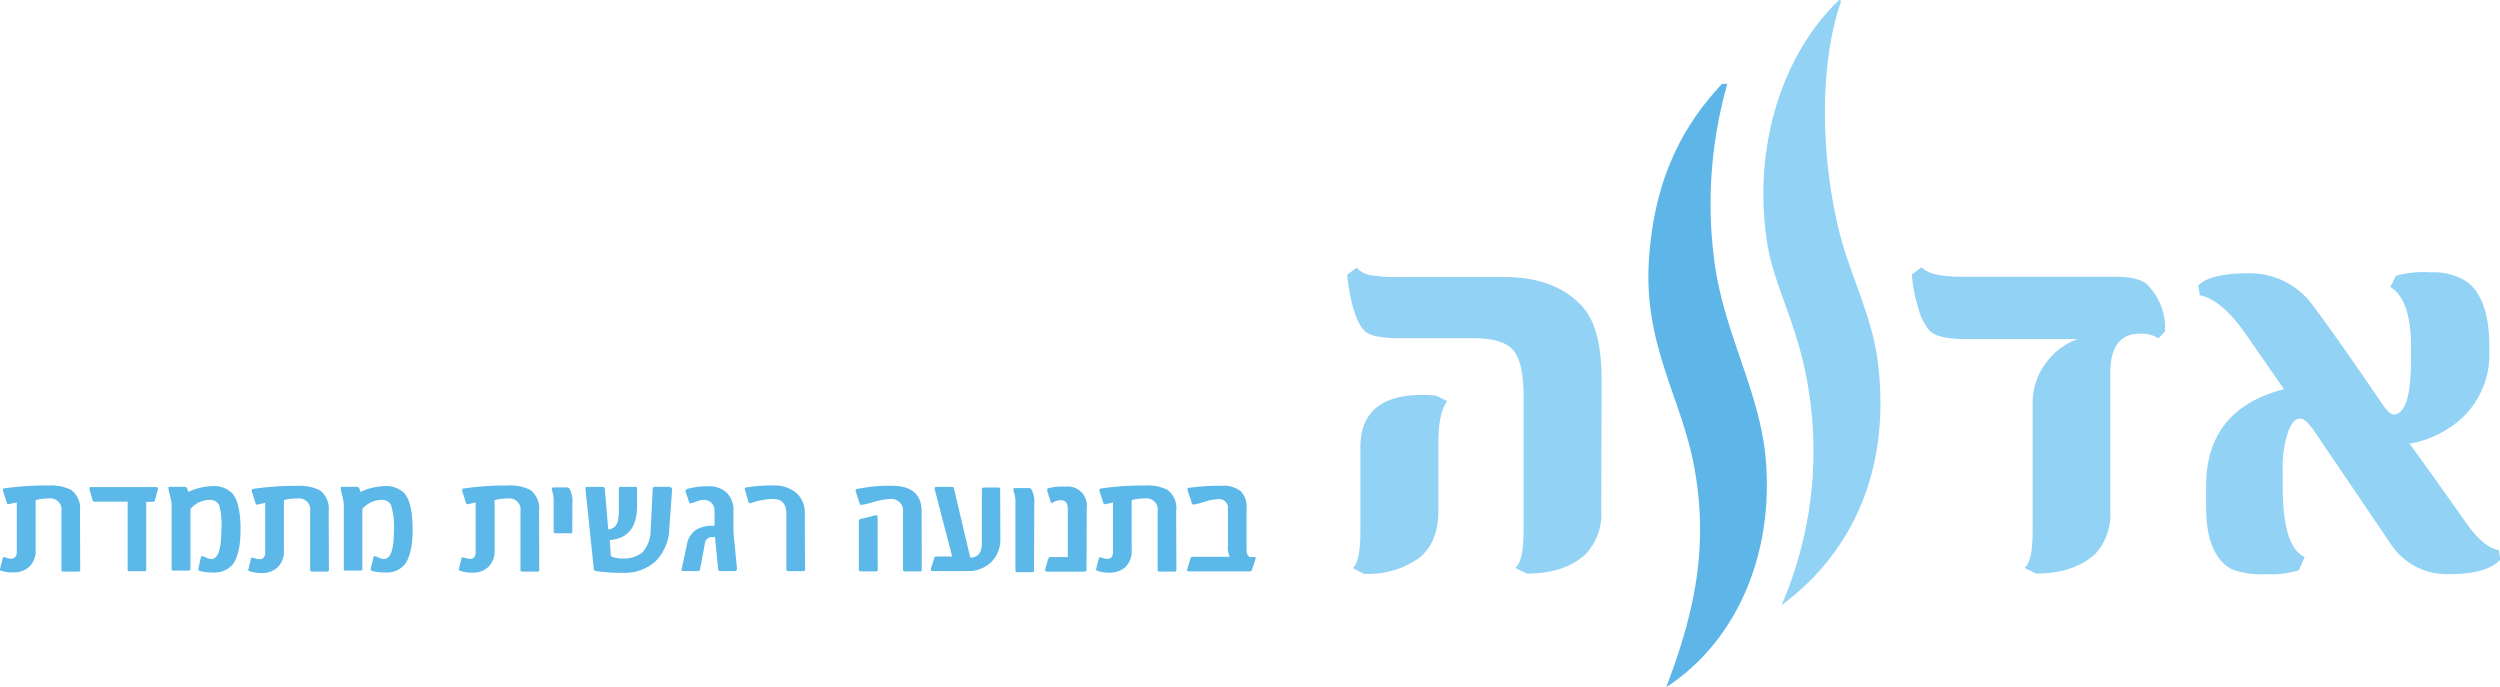 <svg xmlns="http://www.w3.org/2000/svg" viewBox="0 0 327.59 90"><defs><style>.cls-1{fill:#5bb8e8;}.cls-2{fill:#92d2f4;}.cls-3{fill:#5db6e7;}</style></defs><g id="Layer_2" data-name="Layer 2"><g id="Layer_2-2" data-name="Layer 2"><path class="cls-1" d="M164.33,73h-.41c-.38,0-.58-.37-.58-1.1V66.64a2.94,2.94,0,0,0-.76-2.28,3.69,3.69,0,0,0-2.55-.7,26.55,26.55,0,0,0-4.3.27.14.14,0,0,0-.13.16.51.51,0,0,0,0,.09l.59,1.8a.2.2,0,0,0,.21.14,10.07,10.07,0,0,0,1.37-.35,6.92,6.92,0,0,1,1.82-.36,1.15,1.15,0,0,1,1.31,1.29v4.8a3,3,0,0,0,.23,1.46h-4.8a.3.3,0,0,0-.32.18l-.45,1.47a.34.34,0,0,0,0,.13c0,.09.07.13.22.13h8a.27.27,0,0,0,.27-.2l.5-1.53a0,0,0,0,0,0,0c0-.09-.07-.14-.22-.14m-10.21-6A3,3,0,0,0,153,64.2a5.86,5.86,0,0,0-3-.58,37.05,37.05,0,0,0-5.79.4c-.09,0-.13.06-.13.14a.77.77,0,0,0,0,.19l.5,1.58a.2.2,0,0,0,.2.14h.06l1-.23v6.49c0,.6-.25.9-.76.9a2.42,2.42,0,0,1-.54-.1,2,2,0,0,0-.43-.1.1.1,0,0,0-.11.09l-.37,1.44c0,.12,0,.19.11.22a4.92,4.92,0,0,0,1.67.26,3,3,0,0,0,2.08-.76,2.91,2.91,0,0,0,.8-2.22V65.53a7,7,0,0,1,1.73-.21A1.46,1.46,0,0,1,151.69,67v7.7c0,.13.09.2.26.2h2c.14,0,.2-.09.2-.26Zm-11.72-.4a2.5,2.5,0,0,0-2.82-2.83,7.12,7.12,0,0,0-2.24.21.19.19,0,0,0-.12.19.35.35,0,0,0,0,.14l.47,1.48a.13.13,0,0,0,.14.11.29.29,0,0,0,.15-.06,2.17,2.17,0,0,1,1-.3c.63,0,.94.37.94,1.11V73h-2.25c-.17,0-.27.06-.29.18l-.42,1.4a.77.77,0,0,0,0,.15c0,.12.1.18.28.18h4.86c.18,0,.27-.09.27-.28Zm-6.87-.47a3.57,3.57,0,0,0-.37-2,.39.39,0,0,0-.28-.18H133c-.13,0-.2.06-.2.18s0,.23.13.59a3.8,3.8,0,0,1,.13.9v9.13c0,.16.08.23.24.23h1.93c.17,0,.26-.06.26-.18Zm-4.47-2c0-.17-.09-.25-.27-.25H129c-.23,0-.34.08-.34.25v7c0,1.29-.51,1.94-1.52,1.94L125,64c0-.14-.12-.2-.29-.2h-2q-.24,0-.24.18a.23.23,0,0,1,0,.09l2.3,8.85H122.7a.25.25,0,0,0-.27.18l-.44,1.4a.77.77,0,0,0,0,.15c0,.12,0,.18.16.18h4.59a4.28,4.28,0,0,0,3.14-1.17,4.16,4.16,0,0,0,1.2-3.12ZM115,67.78q0-.27-.24-.27l-2,.5a.26.26,0,0,0-.22.28v6.38a.23.23,0,0,0,.25.2h2c.15,0,.22-.06.22-.18Zm5.77-.74q0-3.37-3.86-3.38a19.81,19.81,0,0,0-4.66.43.15.15,0,0,0-.13.16.24.24,0,0,0,0,.1l.54,1.67a.19.19,0,0,0,.21.14,11,11,0,0,0,1.6-.38,8.69,8.69,0,0,1,2.15-.39,1.52,1.52,0,0,1,1.7,1.74v7.54a.24.24,0,0,0,.26.2h2c.13,0,.2-.06.2-.18Zm-15.32.31a3.44,3.44,0,0,0-1.08-2.74,4.48,4.48,0,0,0-3-1,21.31,21.31,0,0,0-3.64.27.14.14,0,0,0-.13.16.51.51,0,0,0,0,.09l.48,1.66a.2.2,0,0,0,.2.14.24.24,0,0,1,.1,0,9.19,9.19,0,0,1,2.88-.55c1.19,0,1.78.63,1.78,1.89v7.37a.23.23,0,0,0,.24.2h2q.21,0,.21-.18Zm-9.24,3.44a12.17,12.17,0,0,1-.1-1.25V67a3.19,3.19,0,0,0-1-2.55,3.43,3.43,0,0,0-2.3-.73,9.41,9.41,0,0,0-2.76.35q-.21.08-.21.21s0,.07,0,.15l.48,1.42a.15.15,0,0,0,.17.11,3.78,3.78,0,0,0,.69-.22,3,3,0,0,1,1.05-.23,1.34,1.34,0,0,1,1,.39,1.39,1.39,0,0,1,.4,1v2H93.5a4.14,4.14,0,0,0-2.32.54A2.92,2.92,0,0,0,90,71.4l-.7,3.27v0c0,.11.05.16.17.16h2c.15,0,.24-.09.27-.26l.62-3.32a.93.93,0,0,1,1-.88h.33l.41,4.18c0,.19.1.28.26.28h2c.08,0,.15-.07.22-.23Zm-8.39-7H85.87c-.21,0-.32.09-.34.27l-.27,5.31a4.33,4.33,0,0,1-1.07,3,3.9,3.9,0,0,1-2.71.81,3.06,3.06,0,0,1-1.43-.31l-.15-2.1c2.39-.19,3.58-1.69,3.58-4.48V64c0-.14-.06-.2-.18-.2h-2c-.14,0-.21.07-.21.23v2.72a5.61,5.61,0,0,1-.18,1.71,1.35,1.35,0,0,1-1.21.92l-.45-5.35c0-.16-.12-.23-.32-.23H76.87c-.11,0-.16.06-.16.2v0L77.8,74.45a.35.35,0,0,0,.3.38,22.12,22.12,0,0,0,3.47.23,6.07,6.07,0,0,0,4.32-1.5,6.38,6.38,0,0,0,1.82-4.42l.36-5c0-.18-.08-.27-.25-.27M75,66.05a3.69,3.69,0,0,0-.36-2c-.11-.12-.2-.18-.28-.18H72.53c-.13,0-.2.06-.2.18s0,.23.11.59a4.94,4.94,0,0,1,.11.9v4.1c0,.16.09.24.26.24h1.93c.17,0,.25-.06.25-.2Zm-4.36.87a3,3,0,0,0-1.15-2.72,5.89,5.89,0,0,0-3-.58,37,37,0,0,0-5.79.4c-.09,0-.13.06-.13.14a.77.77,0,0,0,0,.19l.5,1.58a.19.19,0,0,0,.2.14h.06l1-.23v6.49q0,.9-.75.9a2.42,2.42,0,0,1-.54-.1,2.13,2.13,0,0,0-.43-.1.11.11,0,0,0-.12.09l-.36,1.44c0,.12,0,.19.11.22a4.9,4.9,0,0,0,1.66.26A2.92,2.92,0,0,0,64,74.28a2.88,2.88,0,0,0,.81-2.22V65.53a6.89,6.89,0,0,1,1.73-.21A1.46,1.46,0,0,1,68.2,67v7.7c0,.13.09.2.26.2h2c.13,0,.2-.09.2-.26ZM53.07,64.7a3.41,3.41,0,0,0-2.69-1,8,8,0,0,0-3.15.76c-.1-.45-.23-.67-.41-.67h-2c-.12,0-.18,0-.18.16a6,6,0,0,0,.21,1,5.35,5.35,0,0,1,.2,1.29v8.33c0,.13.06.2.18.2h1.95c.2,0,.3-.07.3-.23V66.7a3.29,3.29,0,0,1,2.46-1.19,1.31,1.31,0,0,1,1.29.65,9.32,9.32,0,0,1,.39,3.36c0,2.49-.44,3.73-1.32,3.73a1.68,1.68,0,0,1-.67-.18,1.85,1.85,0,0,0-.48-.18c-.13,0-.2,0-.21.14l-.35,1.44a.25.25,0,0,0,0,.07c0,.16.06.26.19.29a6.5,6.5,0,0,0,1.72.18A3,3,0,0,0,53,74c.71-.88,1.07-2.43,1.07-4.64s-.34-3.79-1-4.61m-10,2.22a3,3,0,0,0-1.15-2.72,5.89,5.89,0,0,0-3-.58,37.05,37.05,0,0,0-5.79.4c-.09,0-.13.06-.13.14a.77.77,0,0,0,0,.19l.5,1.58a.2.2,0,0,0,.2.14h.05l1-.23v6.49c0,.6-.26.9-.76.9a2.42,2.42,0,0,1-.54-.1,2,2,0,0,0-.44-.1.11.11,0,0,0-.11.09l-.36,1.44c0,.12,0,.19.11.22a4.9,4.9,0,0,0,1.66.26,2.92,2.92,0,0,0,2.08-.76,2.88,2.88,0,0,0,.81-2.22V65.53A6.89,6.89,0,0,1,39,65.32,1.46,1.46,0,0,1,40.64,67v7.7c0,.13.09.2.26.2h2c.13,0,.2-.09.2-.26ZM30.5,64.7a3.39,3.39,0,0,0-2.69-1,8,8,0,0,0-3.15.76c-.09-.45-.23-.67-.41-.67h-2c-.12,0-.18,0-.18.16a6,6,0,0,0,.21,1,5.45,5.45,0,0,1,.21,1.29v8.33c0,.13.05.2.17.2h2c.2,0,.3-.07.3-.23V66.7a3.26,3.26,0,0,1,2.45-1.19,1.33,1.33,0,0,1,1.3.65A9.63,9.63,0,0,1,29,69.52c0,2.49-.44,3.73-1.32,3.73a1.68,1.68,0,0,1-.67-.18,1.85,1.85,0,0,0-.48-.18c-.13,0-.2,0-.21.14L26,74.47a.13.13,0,0,0,0,.07.26.26,0,0,0,.19.29,6.55,6.55,0,0,0,1.72.18A3.06,3.06,0,0,0,30.46,74c.7-.88,1.06-2.43,1.06-4.64s-.34-3.79-1-4.61m-9.84-.59V64c0-.12-.06-.18-.19-.18H11.88q-.15,0-.15.18a.34.34,0,0,0,0,.14l.41,1.41c0,.13.13.19.3.19h4.29v8.93c0,.12.07.18.2.18h2c.16,0,.23-.06.23-.18V65.76H20a.26.26,0,0,0,.3-.21ZM10.48,66.92A3,3,0,0,0,9.33,64.2a5.86,5.86,0,0,0-3-.58A37.05,37.05,0,0,0,.53,64c-.09,0-.13.06-.13.14a.77.77,0,0,0,0,.19l.5,1.58a.2.2,0,0,0,.2.14H1.2l1-.23v6.49c0,.6-.25.9-.76.9a2.42,2.42,0,0,1-.54-.1A2,2,0,0,0,.49,73a.1.1,0,0,0-.11.09L0,74.56c0,.12,0,.19.11.22A4.92,4.92,0,0,0,1.79,75a2.9,2.9,0,0,0,2.07-.76,2.88,2.88,0,0,0,.81-2.22V65.53a7,7,0,0,1,1.73-.21A1.46,1.46,0,0,1,8.05,67v7.7c0,.13.09.2.26.2h2c.14,0,.2-.09.2-.26Z"/><path class="cls-2" d="M327.45,72.1q-2-.37-4.14-3.36-5.46-7.74-7.58-10.61a13.54,13.54,0,0,0,7.08-3.54A11.4,11.4,0,0,0,326.19,46v-.67c0-4.14-1-6.92-2.88-8.37a8,8,0,0,0-4.85-1.27,13,13,0,0,0-4.5.45l-.75,1.46q2.73,1.61,2.73,8V47q0,7.32-2.34,7.32c-.26,0-.66-.35-1.18-1q-6.12-9-9.21-13.1a10.21,10.21,0,0,0-8.55-4.41q-5.07,0-6.62,1.61l.22,1.27c1.87.37,3.81,2,5.82,4.81L299.29,51q-10.2,2.61-10.21,12.7v2.68q0,6.51,3.46,8.26a11.47,11.47,0,0,0,4.49.59,11.66,11.66,0,0,0,4.21-.52L302,73q-2.88-1.31-2.88-9.18V61.57a14.31,14.31,0,0,1,.75-5.12c.44-1.07.93-1.6,1.48-1.6s1,.45,1.69,1.34q6.83,10.05,10.28,15.16a8.76,8.76,0,0,0,7.59,3.88q5,0,6.72-1.9Zm-46-34.76c-.79-.72-2.22-1.08-4.28-1.08H257c-2.73,0-4.47-.42-5.21-1.24l-1.26.94a17.84,17.84,0,0,0,.77,4.16,7.54,7.54,0,0,0,1.49,3.15c.7.78,2.3,1.16,4.82,1.16h14.63a8.87,8.87,0,0,0-4.35,3.42,8.6,8.6,0,0,0-1.54,4.83V69.59c0,2.69-.36,4.3-1.08,4.82l1.54.75c3.34,0,5.94-.89,7.81-2.65a7.67,7.67,0,0,0,1.9-5.6v-18c0-3.45,1.3-5.19,3.88-5.19a4.59,4.59,0,0,1,2.45.6l.83-.86a8,8,0,0,0-2.23-6.08m-93.3,14.45q-9.88-.8-9.89,6.79v11c0,2.69-.34,4.3-1,4.82l1.47.75a11.55,11.55,0,0,0,7.12-2q2.63-2,2.63-6.27V58q0-3.84,1.15-5.45Zm21.72-2.09q0-6.8-2.52-9.56-3.53-3.89-10.25-3.88H183a18.65,18.65,0,0,1-3.31-.23,3,3,0,0,1-1.91-1l-1.26.94c.44,3.8,1.19,6.24,2.27,7.31.6.68,2.2,1,4.82,1h9.49q4,0,5.28,1.68t1.26,5.9V69.59c0,2.69-.37,4.3-1.11,4.82l1.54.75c3.41,0,6-.89,7.8-2.65a7.57,7.57,0,0,0,1.95-5.6Z"/><path class="cls-3" d="M218.35,90c3.79-9.91,5.54-18.47,3.66-28.78-1.65-9.06-6.67-16-5.94-27.17.66-10.08,4.05-17.18,9.59-23.07h.69a57.15,57.15,0,0,0-1.6,24c1.35,9,5.87,16.53,6.62,25.12,1.14,13.09-4.23,24.23-13,29.92"/><path class="cls-2" d="M241,0c.19,0,.21.09.23.23-3.35,9.62-2.41,24.37.91,33.91C243.6,38.41,245.4,42.62,246,47c1.95,14.34-3.27,25.47-12.56,32.3a50.71,50.71,0,0,0,1.6-36.2c-1.23-3.76-2.83-7.37-3.43-11C229.52,19.37,233.6,7,241,0"/></g></g></svg>